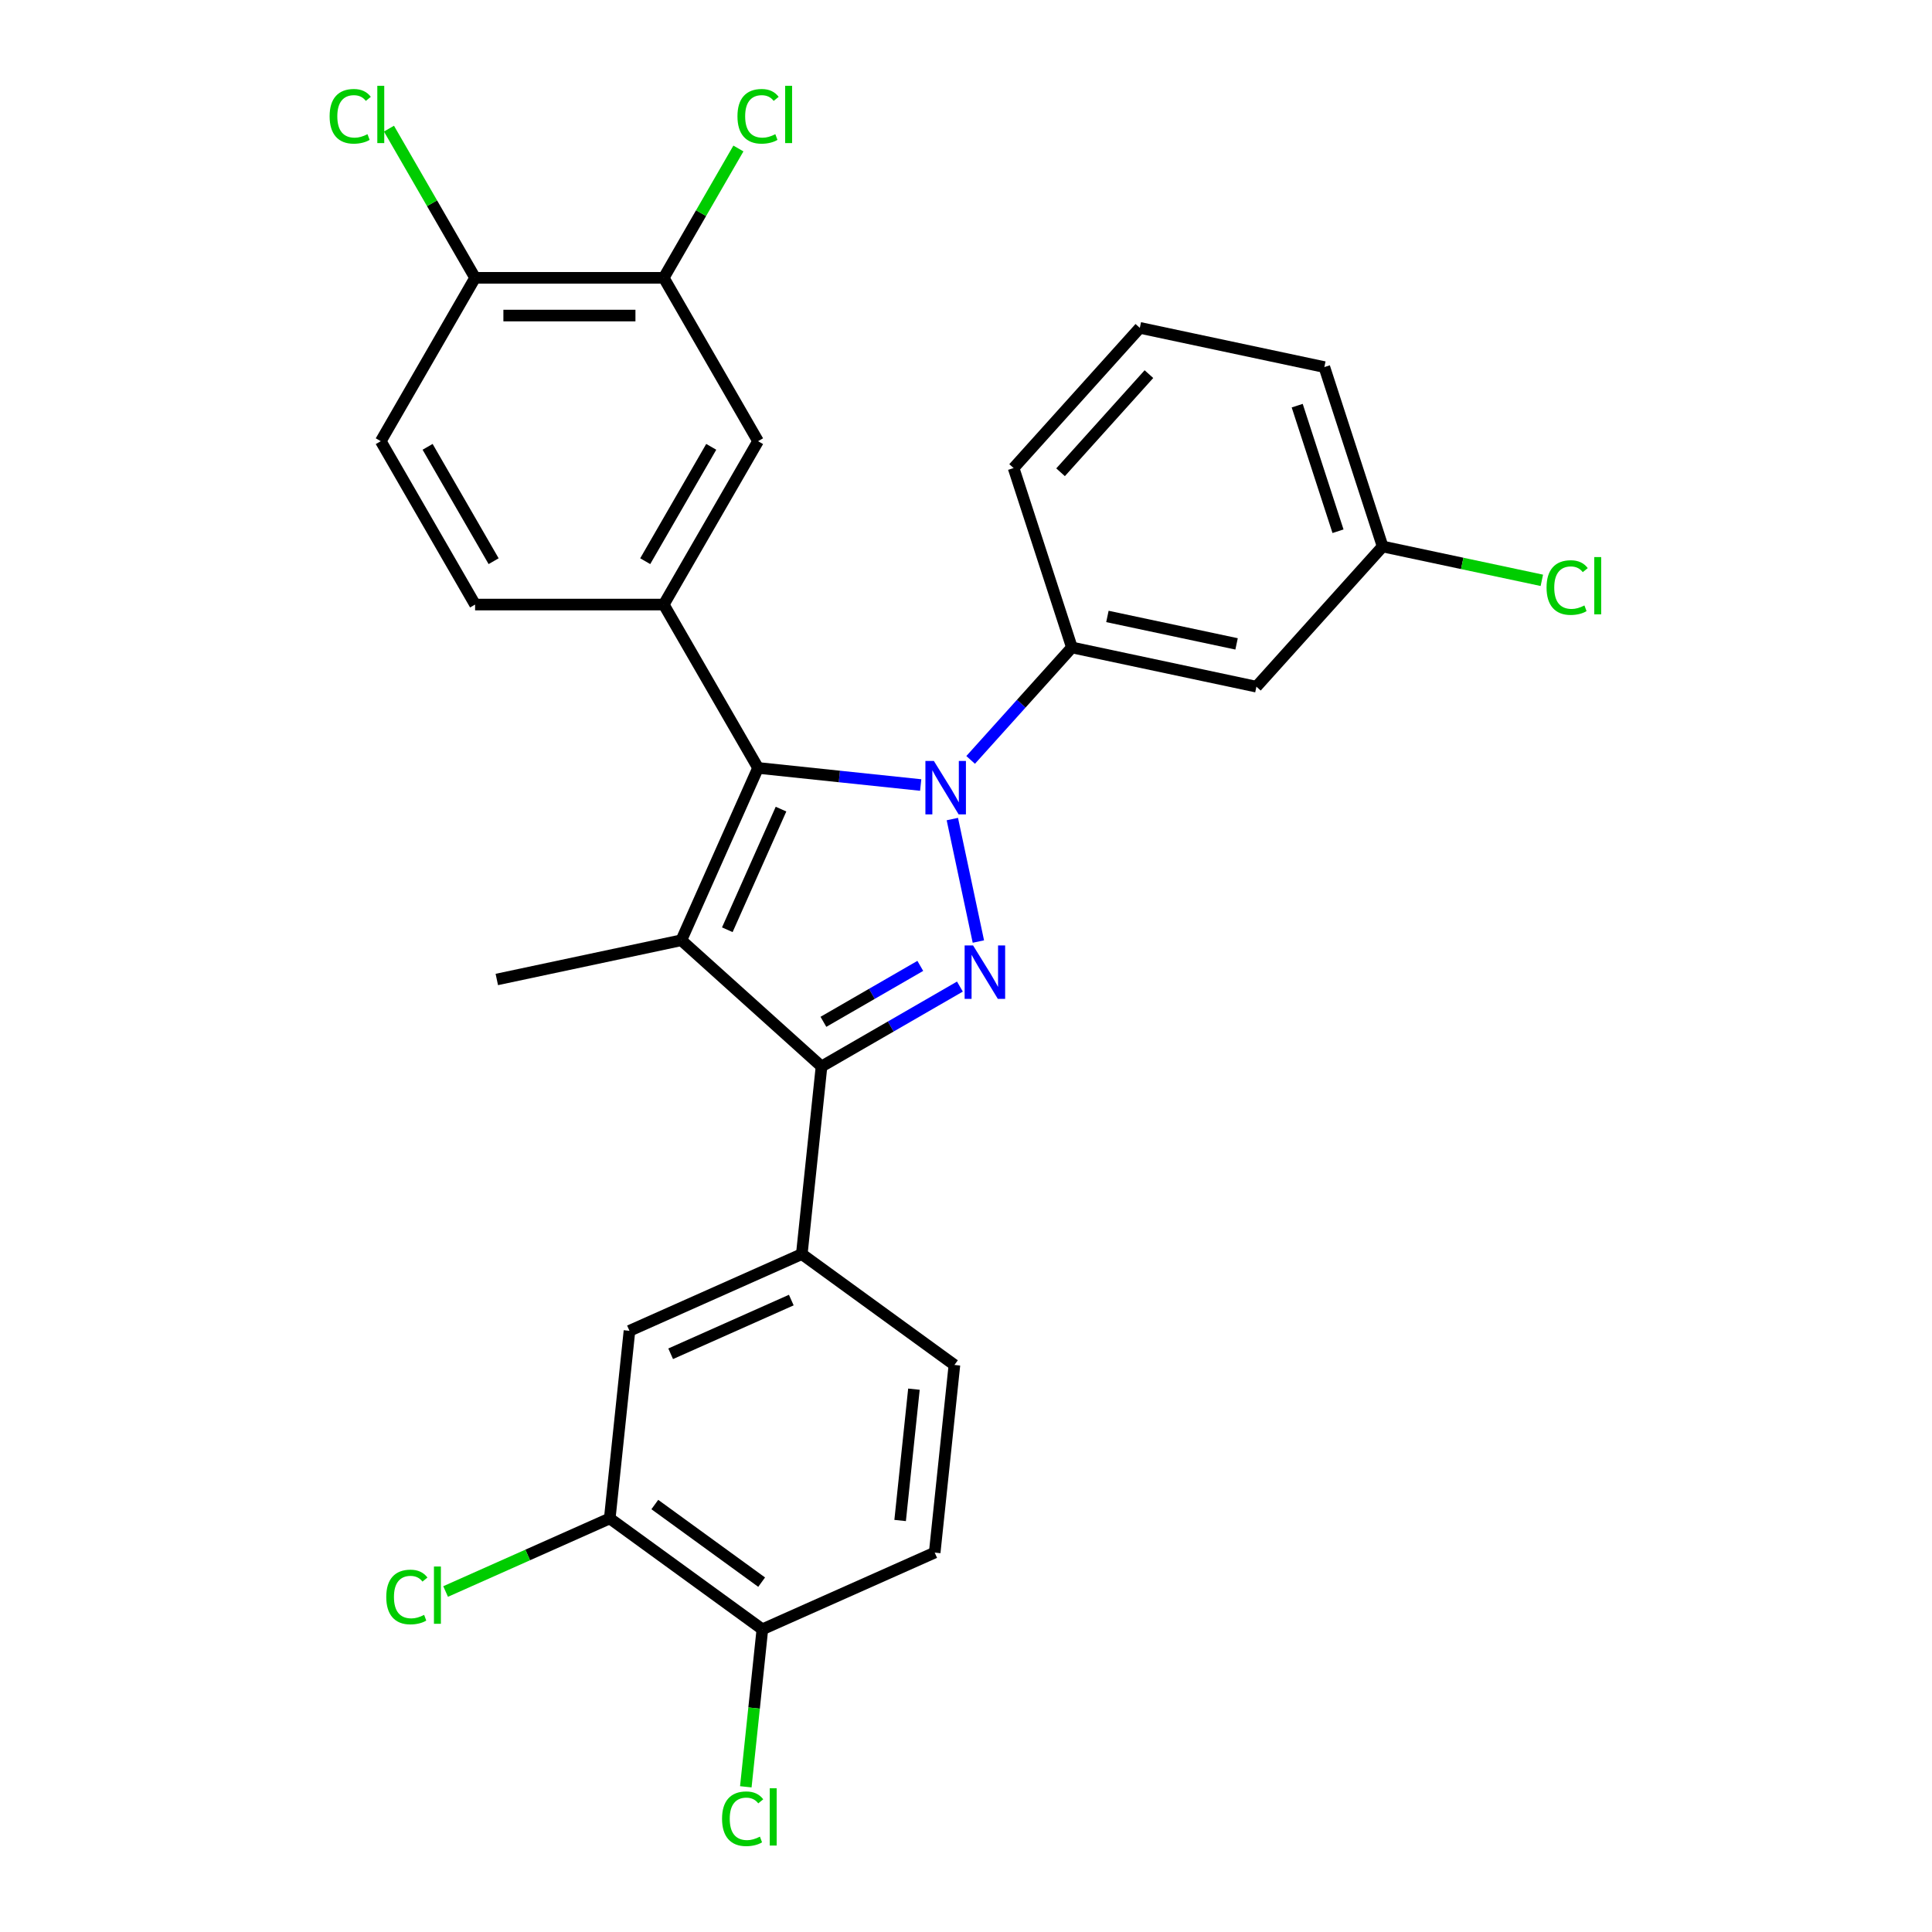 <?xml version='1.0' encoding='iso-8859-1'?>
<svg version='1.1' baseProfile='full'
              xmlns='http://www.w3.org/2000/svg'
                      xmlns:rdkit='http://www.rdkit.org/xml'
                      xmlns:xlink='http://www.w3.org/1999/xlink'
                  xml:space='preserve'
width='1000px' height='1000px' viewBox='0 0 1000 1000'>
<!-- END OF HEADER -->
<rect style='opacity:1.0;fill:#FFFFFF;stroke:none' width='1000' height='1000' x='0' y='0'> </rect>
<path class='bond-0' d='M 492.933,423.95 L 506.407,487.339' style='fill:none;fill-rule:evenodd;stroke:#0000FF;stroke-width:6px;stroke-linecap:butt;stroke-linejoin:miter;stroke-opacity:1' />
<path class='bond-1' d='M 476.548,406.325 L 434.459,401.901' style='fill:none;fill-rule:evenodd;stroke:#0000FF;stroke-width:6px;stroke-linecap:butt;stroke-linejoin:miter;stroke-opacity:1' />
<path class='bond-1' d='M 434.459,401.901 L 392.371,397.477' style='fill:none;fill-rule:evenodd;stroke:#000000;stroke-width:6px;stroke-linecap:butt;stroke-linejoin:miter;stroke-opacity:1' />
<path class='bond-5' d='M 502.403,393.326 L 528.607,364.224' style='fill:none;fill-rule:evenodd;stroke:#0000FF;stroke-width:6px;stroke-linecap:butt;stroke-linejoin:miter;stroke-opacity:1' />
<path class='bond-5' d='M 528.607,364.224 L 554.81,335.123' style='fill:none;fill-rule:evenodd;stroke:#000000;stroke-width:6px;stroke-linecap:butt;stroke-linejoin:miter;stroke-opacity:1' />
<path class='bond-3' d='M 496.849,510.654 L 461.033,531.332' style='fill:none;fill-rule:evenodd;stroke:#0000FF;stroke-width:6px;stroke-linecap:butt;stroke-linejoin:miter;stroke-opacity:1' />
<path class='bond-3' d='M 461.033,531.332 L 425.217,552.01' style='fill:none;fill-rule:evenodd;stroke:#000000;stroke-width:6px;stroke-linecap:butt;stroke-linejoin:miter;stroke-opacity:1' />
<path class='bond-3' d='M 476.34,499.945 L 451.269,514.42' style='fill:none;fill-rule:evenodd;stroke:#0000FF;stroke-width:6px;stroke-linecap:butt;stroke-linejoin:miter;stroke-opacity:1' />
<path class='bond-3' d='M 451.269,514.42 L 426.198,528.895' style='fill:none;fill-rule:evenodd;stroke:#000000;stroke-width:6px;stroke-linecap:butt;stroke-linejoin:miter;stroke-opacity:1' />
<path class='bond-2' d='M 392.371,397.477 L 352.657,486.676' style='fill:none;fill-rule:evenodd;stroke:#000000;stroke-width:6px;stroke-linecap:butt;stroke-linejoin:miter;stroke-opacity:1' />
<path class='bond-2' d='M 404.253,418.8 L 376.454,481.239' style='fill:none;fill-rule:evenodd;stroke:#000000;stroke-width:6px;stroke-linecap:butt;stroke-linejoin:miter;stroke-opacity:1' />
<path class='bond-4' d='M 392.371,397.477 L 343.55,312.918' style='fill:none;fill-rule:evenodd;stroke:#000000;stroke-width:6px;stroke-linecap:butt;stroke-linejoin:miter;stroke-opacity:1' />
<path class='bond-18' d='M 352.657,486.676 L 257.15,506.977' style='fill:none;fill-rule:evenodd;stroke:#000000;stroke-width:6px;stroke-linecap:butt;stroke-linejoin:miter;stroke-opacity:1' />
<path class='bond-28' d='M 352.657,486.676 L 425.217,552.01' style='fill:none;fill-rule:evenodd;stroke:#000000;stroke-width:6px;stroke-linecap:butt;stroke-linejoin:miter;stroke-opacity:1' />
<path class='bond-6' d='M 425.217,552.01 L 415.011,649.115' style='fill:none;fill-rule:evenodd;stroke:#000000;stroke-width:6px;stroke-linecap:butt;stroke-linejoin:miter;stroke-opacity:1' />
<path class='bond-7' d='M 343.55,312.918 L 392.371,228.36' style='fill:none;fill-rule:evenodd;stroke:#000000;stroke-width:6px;stroke-linecap:butt;stroke-linejoin:miter;stroke-opacity:1' />
<path class='bond-7' d='M 333.962,290.471 L 368.136,231.279' style='fill:none;fill-rule:evenodd;stroke:#000000;stroke-width:6px;stroke-linecap:butt;stroke-linejoin:miter;stroke-opacity:1' />
<path class='bond-14' d='M 343.55,312.918 L 245.91,312.918' style='fill:none;fill-rule:evenodd;stroke:#000000;stroke-width:6px;stroke-linecap:butt;stroke-linejoin:miter;stroke-opacity:1' />
<path class='bond-11' d='M 554.81,335.123 L 650.316,355.423' style='fill:none;fill-rule:evenodd;stroke:#000000;stroke-width:6px;stroke-linecap:butt;stroke-linejoin:miter;stroke-opacity:1' />
<path class='bond-11' d='M 573.196,319.067 L 640.05,333.277' style='fill:none;fill-rule:evenodd;stroke:#000000;stroke-width:6px;stroke-linecap:butt;stroke-linejoin:miter;stroke-opacity:1' />
<path class='bond-25' d='M 554.81,335.123 L 524.637,242.261' style='fill:none;fill-rule:evenodd;stroke:#000000;stroke-width:6px;stroke-linecap:butt;stroke-linejoin:miter;stroke-opacity:1' />
<path class='bond-8' d='M 415.011,649.115 L 325.813,688.829' style='fill:none;fill-rule:evenodd;stroke:#000000;stroke-width:6px;stroke-linecap:butt;stroke-linejoin:miter;stroke-opacity:1' />
<path class='bond-8' d='M 409.574,672.912 L 347.135,700.712' style='fill:none;fill-rule:evenodd;stroke:#000000;stroke-width:6px;stroke-linecap:butt;stroke-linejoin:miter;stroke-opacity:1' />
<path class='bond-15' d='M 415.011,649.115 L 494.004,706.507' style='fill:none;fill-rule:evenodd;stroke:#000000;stroke-width:6px;stroke-linecap:butt;stroke-linejoin:miter;stroke-opacity:1' />
<path class='bond-9' d='M 392.371,228.36 L 343.55,143.801' style='fill:none;fill-rule:evenodd;stroke:#000000;stroke-width:6px;stroke-linecap:butt;stroke-linejoin:miter;stroke-opacity:1' />
<path class='bond-10' d='M 325.813,688.829 L 315.606,785.934' style='fill:none;fill-rule:evenodd;stroke:#000000;stroke-width:6px;stroke-linecap:butt;stroke-linejoin:miter;stroke-opacity:1' />
<path class='bond-20' d='M 343.55,143.801 L 362.876,110.328' style='fill:none;fill-rule:evenodd;stroke:#000000;stroke-width:6px;stroke-linecap:butt;stroke-linejoin:miter;stroke-opacity:1' />
<path class='bond-20' d='M 362.876,110.328 L 382.201,76.856' style='fill:none;fill-rule:evenodd;stroke:#00CC00;stroke-width:6px;stroke-linecap:butt;stroke-linejoin:miter;stroke-opacity:1' />
<path class='bond-30' d='M 343.55,143.801 L 245.91,143.801' style='fill:none;fill-rule:evenodd;stroke:#000000;stroke-width:6px;stroke-linecap:butt;stroke-linejoin:miter;stroke-opacity:1' />
<path class='bond-30' d='M 328.904,163.329 L 260.556,163.329' style='fill:none;fill-rule:evenodd;stroke:#000000;stroke-width:6px;stroke-linecap:butt;stroke-linejoin:miter;stroke-opacity:1' />
<path class='bond-21' d='M 315.606,785.934 L 273.126,804.848' style='fill:none;fill-rule:evenodd;stroke:#000000;stroke-width:6px;stroke-linecap:butt;stroke-linejoin:miter;stroke-opacity:1' />
<path class='bond-21' d='M 273.126,804.848 L 230.645,823.762' style='fill:none;fill-rule:evenodd;stroke:#00CC00;stroke-width:6px;stroke-linecap:butt;stroke-linejoin:miter;stroke-opacity:1' />
<path class='bond-31' d='M 315.606,785.934 L 394.599,843.326' style='fill:none;fill-rule:evenodd;stroke:#000000;stroke-width:6px;stroke-linecap:butt;stroke-linejoin:miter;stroke-opacity:1' />
<path class='bond-31' d='M 338.934,778.745 L 394.228,818.919' style='fill:none;fill-rule:evenodd;stroke:#000000;stroke-width:6px;stroke-linecap:butt;stroke-linejoin:miter;stroke-opacity:1' />
<path class='bond-19' d='M 650.316,355.423 L 715.65,282.862' style='fill:none;fill-rule:evenodd;stroke:#000000;stroke-width:6px;stroke-linecap:butt;stroke-linejoin:miter;stroke-opacity:1' />
<path class='bond-12' d='M 394.599,843.326 L 483.798,803.612' style='fill:none;fill-rule:evenodd;stroke:#000000;stroke-width:6px;stroke-linecap:butt;stroke-linejoin:miter;stroke-opacity:1' />
<path class='bond-23' d='M 394.599,843.326 L 390.315,884.087' style='fill:none;fill-rule:evenodd;stroke:#000000;stroke-width:6px;stroke-linecap:butt;stroke-linejoin:miter;stroke-opacity:1' />
<path class='bond-23' d='M 390.315,884.087 L 386.031,924.848' style='fill:none;fill-rule:evenodd;stroke:#00CC00;stroke-width:6px;stroke-linecap:butt;stroke-linejoin:miter;stroke-opacity:1' />
<path class='bond-13' d='M 245.91,143.801 L 197.09,228.36' style='fill:none;fill-rule:evenodd;stroke:#000000;stroke-width:6px;stroke-linecap:butt;stroke-linejoin:miter;stroke-opacity:1' />
<path class='bond-22' d='M 245.91,143.801 L 223.619,105.191' style='fill:none;fill-rule:evenodd;stroke:#000000;stroke-width:6px;stroke-linecap:butt;stroke-linejoin:miter;stroke-opacity:1' />
<path class='bond-22' d='M 223.619,105.191 L 201.328,66.582' style='fill:none;fill-rule:evenodd;stroke:#00CC00;stroke-width:6px;stroke-linecap:butt;stroke-linejoin:miter;stroke-opacity:1' />
<path class='bond-16' d='M 245.91,312.918 L 197.09,228.36' style='fill:none;fill-rule:evenodd;stroke:#000000;stroke-width:6px;stroke-linecap:butt;stroke-linejoin:miter;stroke-opacity:1' />
<path class='bond-16' d='M 255.499,290.471 L 221.325,231.279' style='fill:none;fill-rule:evenodd;stroke:#000000;stroke-width:6px;stroke-linecap:butt;stroke-linejoin:miter;stroke-opacity:1' />
<path class='bond-17' d='M 494.004,706.507 L 483.798,803.612' style='fill:none;fill-rule:evenodd;stroke:#000000;stroke-width:6px;stroke-linecap:butt;stroke-linejoin:miter;stroke-opacity:1' />
<path class='bond-17' d='M 473.052,719.031 L 465.908,787.005' style='fill:none;fill-rule:evenodd;stroke:#000000;stroke-width:6px;stroke-linecap:butt;stroke-linejoin:miter;stroke-opacity:1' />
<path class='bond-24' d='M 715.65,282.862 L 756.852,291.62' style='fill:none;fill-rule:evenodd;stroke:#000000;stroke-width:6px;stroke-linecap:butt;stroke-linejoin:miter;stroke-opacity:1' />
<path class='bond-24' d='M 756.852,291.62 L 798.053,300.378' style='fill:none;fill-rule:evenodd;stroke:#00CC00;stroke-width:6px;stroke-linecap:butt;stroke-linejoin:miter;stroke-opacity:1' />
<path class='bond-29' d='M 715.65,282.862 L 685.478,190.001' style='fill:none;fill-rule:evenodd;stroke:#000000;stroke-width:6px;stroke-linecap:butt;stroke-linejoin:miter;stroke-opacity:1' />
<path class='bond-29' d='M 692.552,274.968 L 671.431,209.965' style='fill:none;fill-rule:evenodd;stroke:#000000;stroke-width:6px;stroke-linecap:butt;stroke-linejoin:miter;stroke-opacity:1' />
<path class='bond-26' d='M 524.637,242.261 L 589.971,169.701' style='fill:none;fill-rule:evenodd;stroke:#000000;stroke-width:6px;stroke-linecap:butt;stroke-linejoin:miter;stroke-opacity:1' />
<path class='bond-26' d='M 548.95,244.444 L 594.683,193.652' style='fill:none;fill-rule:evenodd;stroke:#000000;stroke-width:6px;stroke-linecap:butt;stroke-linejoin:miter;stroke-opacity:1' />
<path class='bond-27' d='M 589.971,169.701 L 685.478,190.001' style='fill:none;fill-rule:evenodd;stroke:#000000;stroke-width:6px;stroke-linecap:butt;stroke-linejoin:miter;stroke-opacity:1' />
<path  class='atom-0' d='M 483.364 393.858
L 492.425 408.504
Q 493.323 409.949, 494.768 412.565
Q 496.213 415.182, 496.291 415.338
L 496.291 393.858
L 499.962 393.858
L 499.962 421.509
L 496.174 421.509
L 486.449 405.496
Q 485.316 403.622, 484.106 401.474
Q 482.934 399.325, 482.582 398.662
L 482.582 421.509
L 478.989 421.509
L 478.989 393.858
L 483.364 393.858
' fill='#0000FF'/>
<path  class='atom-1' d='M 503.664 489.364
L 512.725 504.01
Q 513.623 505.455, 515.068 508.072
Q 516.513 510.689, 516.592 510.845
L 516.592 489.364
L 520.263 489.364
L 520.263 517.016
L 516.474 517.016
L 506.749 501.003
Q 505.617 499.128, 504.406 496.98
Q 503.234 494.832, 502.883 494.168
L 502.883 517.016
L 499.29 517.016
L 499.29 489.364
L 503.664 489.364
' fill='#0000FF'/>
<path  class='atom-21' d='M 381.708 60.199
Q 381.708 53.325, 384.911 49.732
Q 388.152 46.1, 394.284 46.1
Q 399.986 46.1, 403.033 50.122
L 400.455 52.231
Q 398.229 49.302, 394.284 49.302
Q 390.105 49.302, 387.879 52.114
Q 385.692 54.887, 385.692 60.199
Q 385.692 65.667, 387.957 68.479
Q 390.261 71.291, 394.714 71.291
Q 397.76 71.291, 401.314 69.455
L 402.408 72.384
Q 400.963 73.322, 398.776 73.868
Q 396.589 74.415, 394.167 74.415
Q 388.152 74.415, 384.911 70.744
Q 381.708 67.073, 381.708 60.199
' fill='#00CC00'/>
<path  class='atom-21' d='M 406.392 44.42
L 409.985 44.42
L 409.985 74.064
L 406.392 74.064
L 406.392 44.42
' fill='#00CC00'/>
<path  class='atom-22' d='M 199.928 826.605
Q 199.928 819.731, 203.13 816.138
Q 206.372 812.506, 212.504 812.506
Q 218.206 812.506, 221.252 816.529
L 218.675 818.638
Q 216.448 815.708, 212.504 815.708
Q 208.325 815.708, 206.099 818.52
Q 203.911 821.293, 203.911 826.605
Q 203.911 832.073, 206.177 834.885
Q 208.481 837.697, 212.933 837.697
Q 215.98 837.697, 219.534 835.861
L 220.627 838.791
Q 219.182 839.728, 216.995 840.275
Q 214.808 840.822, 212.387 840.822
Q 206.372 840.822, 203.13 837.15
Q 199.928 833.479, 199.928 826.605
' fill='#00CC00'/>
<path  class='atom-22' d='M 224.611 810.826
L 228.204 810.826
L 228.204 840.47
L 224.611 840.47
L 224.611 810.826
' fill='#00CC00'/>
<path  class='atom-23' d='M 170.61 60.199
Q 170.61 53.325, 173.813 49.732
Q 177.054 46.1, 183.186 46.1
Q 188.888 46.1, 191.935 50.122
L 189.357 52.231
Q 187.131 49.302, 183.186 49.302
Q 179.007 49.302, 176.781 52.114
Q 174.594 54.887, 174.594 60.199
Q 174.594 65.667, 176.859 68.479
Q 179.163 71.291, 183.616 71.291
Q 186.662 71.291, 190.216 69.455
L 191.31 72.384
Q 189.865 73.322, 187.678 73.868
Q 185.491 74.415, 183.069 74.415
Q 177.054 74.415, 173.813 70.744
Q 170.61 67.073, 170.61 60.199
' fill='#00CC00'/>
<path  class='atom-23' d='M 195.294 44.42
L 198.887 44.42
L 198.887 74.064
L 195.294 74.064
L 195.294 44.42
' fill='#00CC00'/>
<path  class='atom-24' d='M 373.73 941.388
Q 373.73 934.514, 376.933 930.921
Q 380.175 927.289, 386.307 927.289
Q 392.009 927.289, 395.055 931.312
L 392.477 933.421
Q 390.251 930.491, 386.307 930.491
Q 382.128 930.491, 379.901 933.303
Q 377.714 936.076, 377.714 941.388
Q 377.714 946.856, 379.979 949.668
Q 382.284 952.48, 386.736 952.48
Q 389.783 952.48, 393.337 950.644
L 394.43 953.573
Q 392.985 954.511, 390.798 955.058
Q 388.611 955.604, 386.189 955.604
Q 380.175 955.604, 376.933 951.933
Q 373.73 948.262, 373.73 941.388
' fill='#00CC00'/>
<path  class='atom-24' d='M 398.414 925.609
L 402.007 925.609
L 402.007 955.253
L 398.414 955.253
L 398.414 925.609
' fill='#00CC00'/>
<path  class='atom-25' d='M 800.494 304.12
Q 800.494 297.246, 803.697 293.653
Q 806.939 290.021, 813.071 290.021
Q 818.773 290.021, 821.819 294.043
L 819.241 296.152
Q 817.015 293.223, 813.071 293.223
Q 808.892 293.223, 806.665 296.035
Q 804.478 298.808, 804.478 304.12
Q 804.478 309.588, 806.743 312.4
Q 809.048 315.212, 813.5 315.212
Q 816.547 315.212, 820.101 313.376
L 821.194 316.305
Q 819.749 317.243, 817.562 317.79
Q 815.375 318.336, 812.953 318.336
Q 806.939 318.336, 803.697 314.665
Q 800.494 310.994, 800.494 304.12
' fill='#00CC00'/>
<path  class='atom-25' d='M 825.178 288.341
L 828.771 288.341
L 828.771 317.985
L 825.178 317.985
L 825.178 288.341
' fill='#00CC00'/>
</svg>
